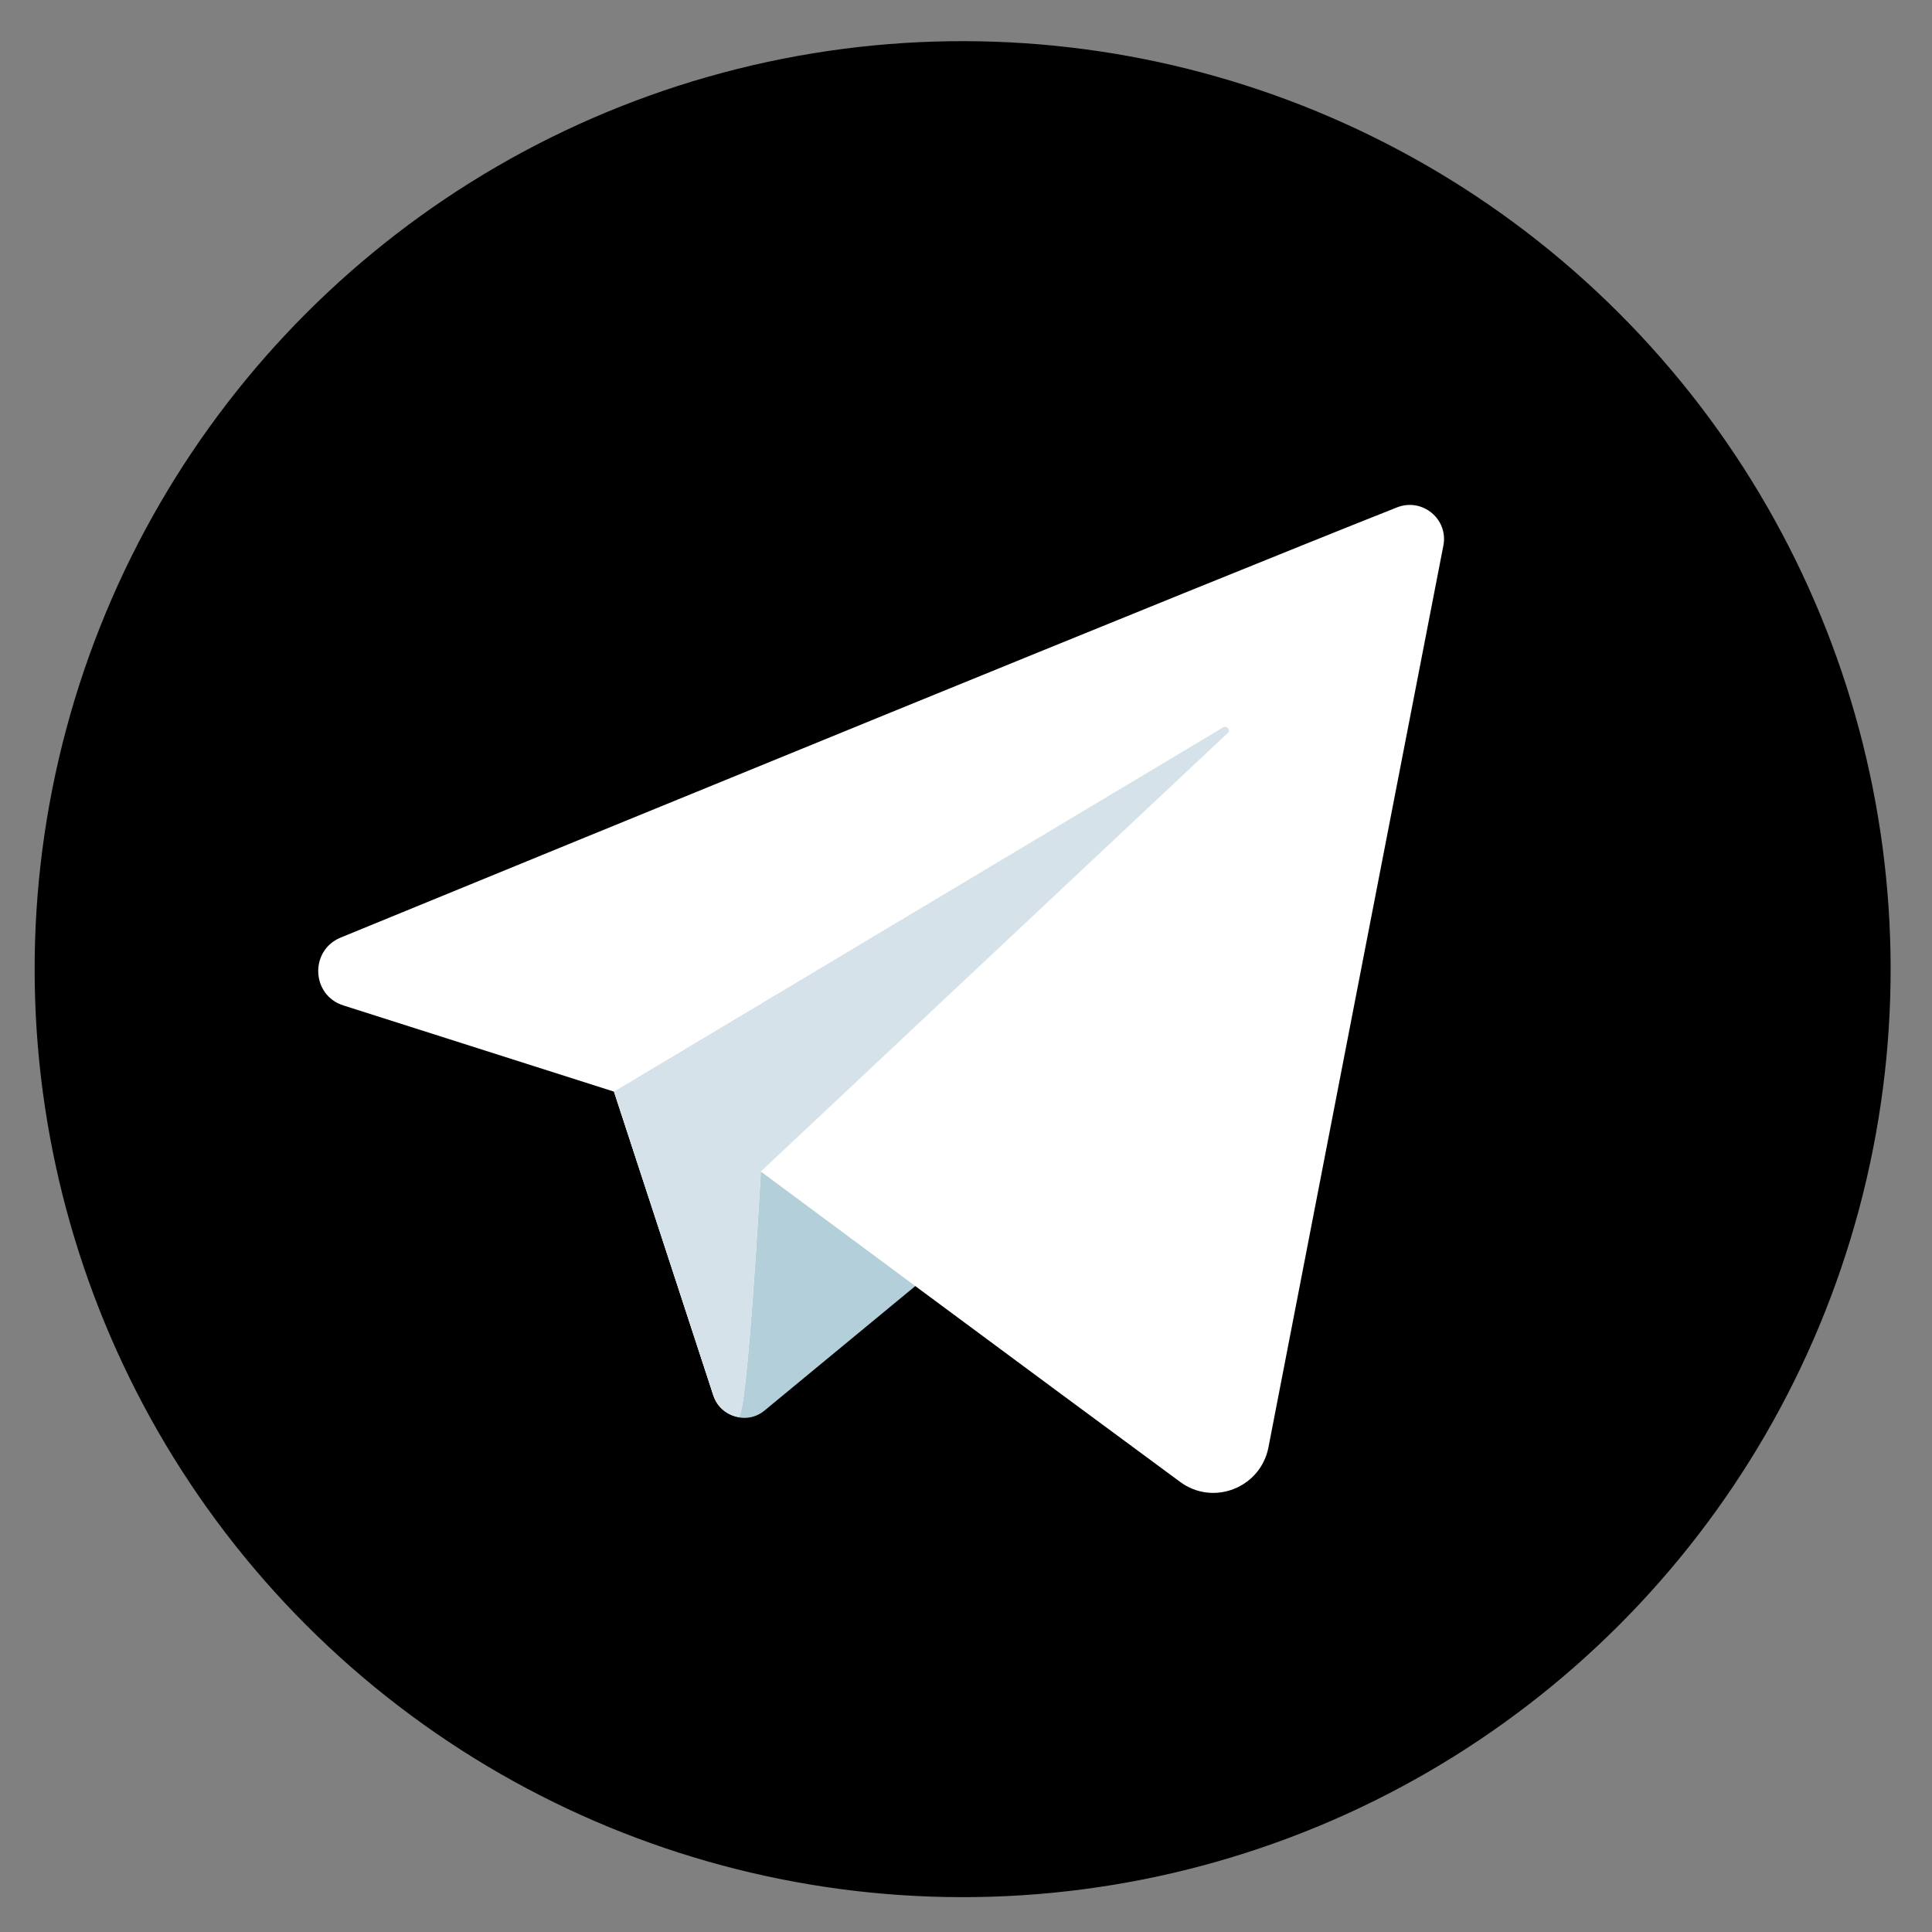 <?xml version="1.0" encoding="UTF-8"?> <!-- Generator: Adobe Illustrator 24.0.2, SVG Export Plug-In . SVG Version: 6.00 Build 0) --> <svg xmlns="http://www.w3.org/2000/svg" xmlns:xlink="http://www.w3.org/1999/xlink" x="0px" y="0px" viewBox="0 0 612 612" style="enable-background:new 0 0 612 612;" xml:space="preserve"><rect x="0" y="0" width="612" height="612" fill="#808080" stroke="none"/> <style type="text/css"> .st0{display:none;} .st1{display:inline;} .st2{fill:#939598;} .st3{fill:#FFFFFF;} .st4{fill-rule:evenodd;clip-rule:evenodd;} .st5{fill-rule:evenodd;clip-rule:evenodd;fill:#B3CFDA;} .st6{fill-rule:evenodd;clip-rule:evenodd;fill:#FFFFFF;} .st7{fill-rule:evenodd;clip-rule:evenodd;fill:#D5E2E9;} .st8{display:inline;fill:#FFFFFF;} </style> <g id="Capa_1" class="st0"> <g class="st1"> <path class="st2" d="M310.3,56C176.3,56,67.8,164.6,67.8,298.5c0,78.4,47.3,143.9,47.3,143.9l-29.6,88.3l91.2-29.8 c0,0,59.4,40.1,133.7,40.1c133.9,0,242.5-108.6,242.5-242.5C552.8,164.6,444.2,56,310.3,56z"></path> <path class="st3" d="M310.3,9.8C150.8,9.8,21.6,139.1,21.6,298.5c0,79.1,41.9,149.9,41.9,149.9L13,602.2l158.2-50.6 c0,0,58.7,35.7,139.1,35.7C469.7,587.3,599,458,599,298.5C599,139.1,469.7,9.8,310.3,9.8z M310.3,541.1 c-74.2,0-133.7-40.1-133.7-40.1l-91.2,29.8l29.6-88.3c0,0-47.3-65.4-47.3-143.9C67.8,164.6,176.3,56,310.3,56 c133.9,0,242.5,108.6,242.5,242.5C552.8,432.5,444.2,541.1,310.3,541.1z"></path> <path class="st3" d="M200.3,172.9c0,0,7.8-4.9,11.9-4.9c4.1,0,22.7,0,22.7,0s6.1,1.1,8.9,7.4c2.8,6.4,22,51.4,23.4,54.9 c1.4,3.5,5.1,12.1-0.8,19.8S248,272.1,248,272.1s-4.9,4.5-0.7,11.5c4.3,7.1,19.4,30.5,39.1,48.1c19.7,17.7,43.8,30.7,55.9,34.6 c12,4,14.7-1.3,19.3-7.3c4.6-5.9,19-24.1,19-24.1s4.9-7.3,14.7-2.8c9.7,4.4,57,27.4,57,27.4s5.8,1,6.1,7.4 c0.3,6.4,4.3,25.7-12.9,44.2c-17.1,18.5-53.6,27.1-70.9,22.2c-17.3-4.8-74.3-19.8-111.6-54.5s-67.4-71.3-79.7-98.2 c-12.3-26.9-11.6-42.9-11-50.5C173,222.7,177,187.8,200.3,172.9z"></path> </g> </g> <g id="Layer_2"> <g> <ellipse transform="matrix(0.707 -0.707 0.707 0.707 -127.749 305.586)" class="st4" cx="305" cy="307" rx="294" ry="294"></ellipse> </g> <g> <g> <path class="st5" d="M194.5,345.8l31.5,96.3c2.2,6.8,10.7,9.3,16.2,4.7l94-77.6c0,0-99.9-39-99.9-36.8 C236.3,334.5,194.5,345.8,194.5,345.8z"></path> </g> <g> <path class="st6" d="M442.6,160.7C381.2,185,183,266.2,107.9,297c-9.9,4.1-9.3,18.3,0.9,21.5l85.7,27.3l31.4,96 c1.3,3.9,4.4,6.3,8,7c2.9,0.5,7.1-77.7,7.1-77.7s90,66.8,132.8,98.3c10.5,7.8,25.5,1.9,28-10.9c12.7-65.6,44.5-229.5,55.4-285.6 C458.9,164.5,450.6,157.6,442.6,160.7z"></path> </g> <g> <path class="st7" d="M233.9,448.8c2.9,0.5,7.1-77.7,7.1-77.7l147.9-138.9c1-0.9-0.2-2.5-1.4-1.8L194.5,345.8l31.4,96 C227.1,445.7,230.3,448.2,233.9,448.8z"></path> </g> </g> </g> <g id="Layer_3" class="st0"> <g class="st1"> <path d="M603.8,474.1c0,71.6-57.8,129.6-129,129.6H139.8c-71.3,0-129-58-129-129.6V141.6C10.8,70,68.6,12,139.8,12h334.9 c71.3,0,129,58,129,129.6V474.1z"></path> </g> <path class="st8" d="M386.3,530.7H226.6c-74.6,0-135.7-61.1-135.7-135.7V223.5c0-74.6,61.1-135.7,135.7-135.7h159.7 c74.6,0,135.7,61.1,135.7,135.7V395C522,469.7,460.9,530.7,386.3,530.7z M396.6,497.6c24.5,0,47.6-9.6,65.1-27.1 s27.1-40.6,27.1-65.1V213.2c0-24.5-9.6-47.6-27.1-65.1S421.1,121,396.6,121H216.3c-24.5,0-47.6,9.6-65.1,27.1S124,188.7,124,213.2 v192.1c0,24.5,9.6,47.6,27.1,65.1s40.6,27.1,65.1,27.1H396.6z"></path> <path class="st8" d="M425.8,307.6c0,65.6-53.1,118.7-118.7,118.7s-118.7-53.1-118.7-118.7s53.1-118.7,118.7-118.7 S425.8,242,425.8,307.6z M306.5,229.9c-42.9,0-77.7,34.8-77.7,77.7s34.8,77.7,77.7,77.7s77.7-34.8,77.7-77.7 S349.4,229.9,306.5,229.9z"></path> <circle class="st8" cx="427.7" cy="187" r="28.1"></circle> </g> </svg> 